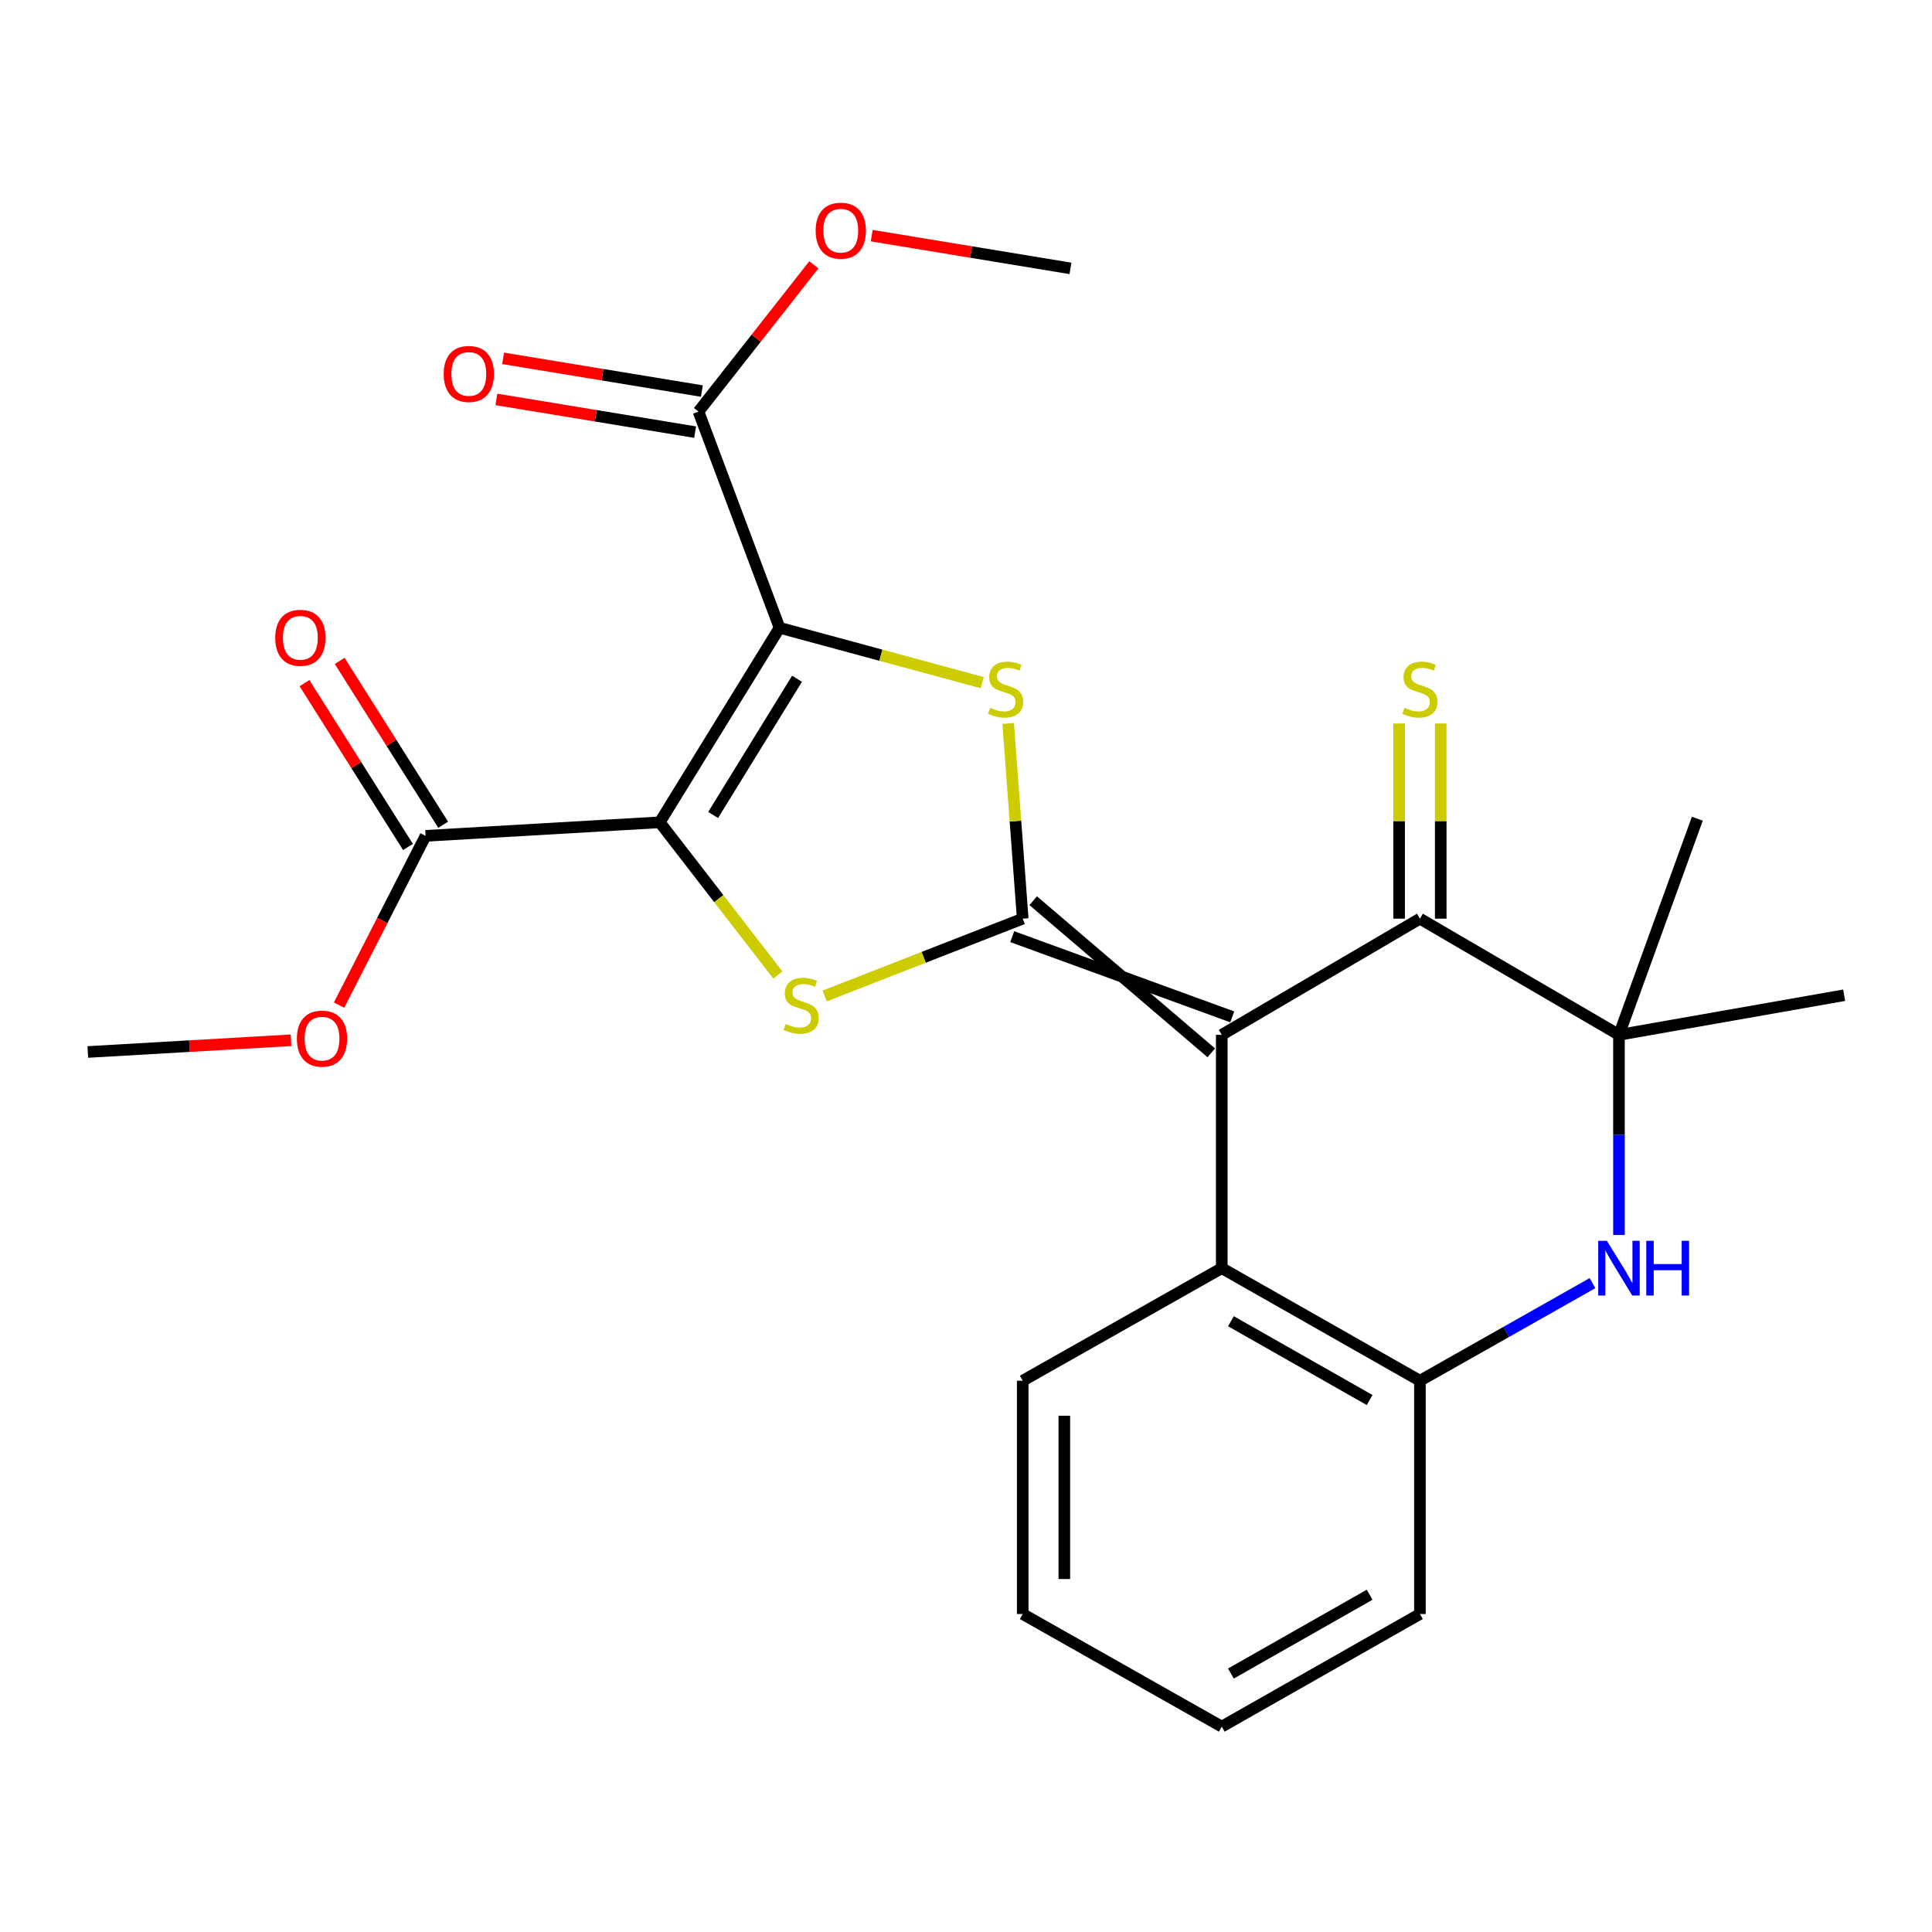 <?xml version='1.0' encoding='iso-8859-1'?>
<svg version='1.1' baseProfile='full'
              xmlns='http://www.w3.org/2000/svg'
                      xmlns:rdkit='http://www.rdkit.org/xml'
                      xmlns:xlink='http://www.w3.org/1999/xlink'
                  xml:space='preserve'
width='1000px' height='1000px' viewBox='0 0 1000 1000'>
<!-- END OF HEADER -->
<rect style='opacity:1.0;fill:#FFFFFF;stroke:none' width='1000' height='1000' x='0' y='0'> </rect>
<path class='bond-2' d='M 523.926,484.804 L 637.809,526.335' style='fill:none;fill-rule:evenodd;stroke:#000000;stroke-width:6px;stroke-linecap:butt;stroke-linejoin:miter;stroke-opacity:1' />
<path class='bond-2' d='M 534.785,466.201 L 626.95,544.939' style='fill:none;fill-rule:evenodd;stroke:#000000;stroke-width:6px;stroke-linecap:butt;stroke-linejoin:miter;stroke-opacity:1' />
<path class='bond-3' d='M 529.355,475.502 L 525.593,424.992' style='fill:none;fill-rule:evenodd;stroke:#000000;stroke-width:6px;stroke-linecap:butt;stroke-linejoin:miter;stroke-opacity:1' />
<path class='bond-3' d='M 525.593,424.992 L 521.83,374.482' style='fill:none;fill-rule:evenodd;stroke:#CCCC00;stroke-width:6px;stroke-linecap:butt;stroke-linejoin:miter;stroke-opacity:1' />
<path class='bond-4' d='M 529.355,475.502 L 478.1,495.508' style='fill:none;fill-rule:evenodd;stroke:#000000;stroke-width:6px;stroke-linecap:butt;stroke-linejoin:miter;stroke-opacity:1' />
<path class='bond-4' d='M 478.1,495.508 L 426.844,515.514' style='fill:none;fill-rule:evenodd;stroke:#CCCC00;stroke-width:6px;stroke-linecap:butt;stroke-linejoin:miter;stroke-opacity:1' />
<path class='bond-0' d='M 403.497,324.933 L 455.943,339.137' style='fill:none;fill-rule:evenodd;stroke:#000000;stroke-width:6px;stroke-linecap:butt;stroke-linejoin:miter;stroke-opacity:1' />
<path class='bond-0' d='M 455.943,339.137 L 508.389,353.341' style='fill:none;fill-rule:evenodd;stroke:#CCCC00;stroke-width:6px;stroke-linecap:butt;stroke-linejoin:miter;stroke-opacity:1' />
<path class='bond-9' d='M 403.497,324.933 L 361.541,213.04' style='fill:none;fill-rule:evenodd;stroke:#000000;stroke-width:6px;stroke-linecap:butt;stroke-linejoin:miter;stroke-opacity:1' />
<path class='bond-25' d='M 403.497,324.933 L 341.484,425.624' style='fill:none;fill-rule:evenodd;stroke:#000000;stroke-width:6px;stroke-linecap:butt;stroke-linejoin:miter;stroke-opacity:1' />
<path class='bond-25' d='M 412.537,351.332 L 369.127,421.816' style='fill:none;fill-rule:evenodd;stroke:#000000;stroke-width:6px;stroke-linecap:butt;stroke-linejoin:miter;stroke-opacity:1' />
<path class='bond-1' d='M 341.484,425.624 L 372.05,465.139' style='fill:none;fill-rule:evenodd;stroke:#000000;stroke-width:6px;stroke-linecap:butt;stroke-linejoin:miter;stroke-opacity:1' />
<path class='bond-1' d='M 372.05,465.139 L 402.616,504.654' style='fill:none;fill-rule:evenodd;stroke:#CCCC00;stroke-width:6px;stroke-linecap:butt;stroke-linejoin:miter;stroke-opacity:1' />
<path class='bond-10' d='M 341.484,425.624 L 220.282,432.636' style='fill:none;fill-rule:evenodd;stroke:#000000;stroke-width:6px;stroke-linecap:butt;stroke-linejoin:miter;stroke-opacity:1' />
<path class='bond-5' d='M 632.38,535.637 L 734.95,475.502' style='fill:none;fill-rule:evenodd;stroke:#000000;stroke-width:6px;stroke-linecap:butt;stroke-linejoin:miter;stroke-opacity:1' />
<path class='bond-8' d='M 632.38,535.637 L 632.38,656.397' style='fill:none;fill-rule:evenodd;stroke:#000000;stroke-width:6px;stroke-linecap:butt;stroke-linejoin:miter;stroke-opacity:1' />
<path class='bond-7' d='M 734.95,475.502 L 837.974,535.637' style='fill:none;fill-rule:evenodd;stroke:#000000;stroke-width:6px;stroke-linecap:butt;stroke-linejoin:miter;stroke-opacity:1' />
<path class='bond-12' d='M 745.72,475.502 L 745.72,424.988' style='fill:none;fill-rule:evenodd;stroke:#000000;stroke-width:6px;stroke-linecap:butt;stroke-linejoin:miter;stroke-opacity:1' />
<path class='bond-12' d='M 745.72,424.988 L 745.72,374.473' style='fill:none;fill-rule:evenodd;stroke:#CCCC00;stroke-width:6px;stroke-linecap:butt;stroke-linejoin:miter;stroke-opacity:1' />
<path class='bond-12' d='M 724.179,475.502 L 724.179,424.988' style='fill:none;fill-rule:evenodd;stroke:#000000;stroke-width:6px;stroke-linecap:butt;stroke-linejoin:miter;stroke-opacity:1' />
<path class='bond-12' d='M 724.179,424.988 L 724.179,374.473' style='fill:none;fill-rule:evenodd;stroke:#CCCC00;stroke-width:6px;stroke-linecap:butt;stroke-linejoin:miter;stroke-opacity:1' />
<path class='bond-6' d='M 824.275,664.144 L 779.612,689.404' style='fill:none;fill-rule:evenodd;stroke:#0000FF;stroke-width:6px;stroke-linecap:butt;stroke-linejoin:miter;stroke-opacity:1' />
<path class='bond-6' d='M 779.612,689.404 L 734.95,714.664' style='fill:none;fill-rule:evenodd;stroke:#000000;stroke-width:6px;stroke-linecap:butt;stroke-linejoin:miter;stroke-opacity:1' />
<path class='bond-26' d='M 837.974,639.218 L 837.974,587.427' style='fill:none;fill-rule:evenodd;stroke:#0000FF;stroke-width:6px;stroke-linecap:butt;stroke-linejoin:miter;stroke-opacity:1' />
<path class='bond-26' d='M 837.974,587.427 L 837.974,535.637' style='fill:none;fill-rule:evenodd;stroke:#000000;stroke-width:6px;stroke-linecap:butt;stroke-linejoin:miter;stroke-opacity:1' />
<path class='bond-17' d='M 837.974,535.637 L 878.531,423.757' style='fill:none;fill-rule:evenodd;stroke:#000000;stroke-width:6px;stroke-linecap:butt;stroke-linejoin:miter;stroke-opacity:1' />
<path class='bond-18' d='M 837.974,535.637 L 954.545,515.125' style='fill:none;fill-rule:evenodd;stroke:#000000;stroke-width:6px;stroke-linecap:butt;stroke-linejoin:miter;stroke-opacity:1' />
<path class='bond-11' d='M 632.38,656.397 L 734.95,714.664' style='fill:none;fill-rule:evenodd;stroke:#000000;stroke-width:6px;stroke-linecap:butt;stroke-linejoin:miter;stroke-opacity:1' />
<path class='bond-11' d='M 637.125,683.866 L 708.924,724.654' style='fill:none;fill-rule:evenodd;stroke:#000000;stroke-width:6px;stroke-linecap:butt;stroke-linejoin:miter;stroke-opacity:1' />
<path class='bond-19' d='M 632.38,656.397 L 529.355,714.664' style='fill:none;fill-rule:evenodd;stroke:#000000;stroke-width:6px;stroke-linecap:butt;stroke-linejoin:miter;stroke-opacity:1' />
<path class='bond-13' d='M 363.29,202.413 L 311.856,193.948' style='fill:none;fill-rule:evenodd;stroke:#000000;stroke-width:6px;stroke-linecap:butt;stroke-linejoin:miter;stroke-opacity:1' />
<path class='bond-13' d='M 311.856,193.948 L 260.421,185.482' style='fill:none;fill-rule:evenodd;stroke:#FF0000;stroke-width:6px;stroke-linecap:butt;stroke-linejoin:miter;stroke-opacity:1' />
<path class='bond-13' d='M 359.792,223.668 L 308.357,215.202' style='fill:none;fill-rule:evenodd;stroke:#000000;stroke-width:6px;stroke-linecap:butt;stroke-linejoin:miter;stroke-opacity:1' />
<path class='bond-13' d='M 308.357,215.202 L 256.923,206.737' style='fill:none;fill-rule:evenodd;stroke:#FF0000;stroke-width:6px;stroke-linecap:butt;stroke-linejoin:miter;stroke-opacity:1' />
<path class='bond-15' d='M 361.541,213.04 L 391.393,175.053' style='fill:none;fill-rule:evenodd;stroke:#000000;stroke-width:6px;stroke-linecap:butt;stroke-linejoin:miter;stroke-opacity:1' />
<path class='bond-15' d='M 391.393,175.053 L 421.246,137.066' style='fill:none;fill-rule:evenodd;stroke:#FF0000;stroke-width:6px;stroke-linecap:butt;stroke-linejoin:miter;stroke-opacity:1' />
<path class='bond-14' d='M 229.387,426.884 L 202.601,384.484' style='fill:none;fill-rule:evenodd;stroke:#000000;stroke-width:6px;stroke-linecap:butt;stroke-linejoin:miter;stroke-opacity:1' />
<path class='bond-14' d='M 202.601,384.484 L 175.815,342.084' style='fill:none;fill-rule:evenodd;stroke:#FF0000;stroke-width:6px;stroke-linecap:butt;stroke-linejoin:miter;stroke-opacity:1' />
<path class='bond-14' d='M 211.176,438.389 L 184.39,395.989' style='fill:none;fill-rule:evenodd;stroke:#000000;stroke-width:6px;stroke-linecap:butt;stroke-linejoin:miter;stroke-opacity:1' />
<path class='bond-14' d='M 184.39,395.989 L 157.604,353.589' style='fill:none;fill-rule:evenodd;stroke:#FF0000;stroke-width:6px;stroke-linecap:butt;stroke-linejoin:miter;stroke-opacity:1' />
<path class='bond-16' d='M 220.282,432.636 L 197.888,476.444' style='fill:none;fill-rule:evenodd;stroke:#000000;stroke-width:6px;stroke-linecap:butt;stroke-linejoin:miter;stroke-opacity:1' />
<path class='bond-16' d='M 197.888,476.444 L 175.494,520.251' style='fill:none;fill-rule:evenodd;stroke:#FF0000;stroke-width:6px;stroke-linecap:butt;stroke-linejoin:miter;stroke-opacity:1' />
<path class='bond-20' d='M 734.95,714.664 L 734.95,835.412' style='fill:none;fill-rule:evenodd;stroke:#000000;stroke-width:6px;stroke-linecap:butt;stroke-linejoin:miter;stroke-opacity:1' />
<path class='bond-22' d='M 451.198,121.965 L 502.633,130.441' style='fill:none;fill-rule:evenodd;stroke:#FF0000;stroke-width:6px;stroke-linecap:butt;stroke-linejoin:miter;stroke-opacity:1' />
<path class='bond-22' d='M 502.633,130.441 L 554.067,138.916' style='fill:none;fill-rule:evenodd;stroke:#000000;stroke-width:6px;stroke-linecap:butt;stroke-linejoin:miter;stroke-opacity:1' />
<path class='bond-21' d='M 150.634,538.44 L 98.044,541.472' style='fill:none;fill-rule:evenodd;stroke:#FF0000;stroke-width:6px;stroke-linecap:butt;stroke-linejoin:miter;stroke-opacity:1' />
<path class='bond-21' d='M 98.044,541.472 L 45.455,544.505' style='fill:none;fill-rule:evenodd;stroke:#000000;stroke-width:6px;stroke-linecap:butt;stroke-linejoin:miter;stroke-opacity:1' />
<path class='bond-23' d='M 529.355,714.664 L 529.355,835.412' style='fill:none;fill-rule:evenodd;stroke:#000000;stroke-width:6px;stroke-linecap:butt;stroke-linejoin:miter;stroke-opacity:1' />
<path class='bond-23' d='M 550.896,732.777 L 550.896,817.3' style='fill:none;fill-rule:evenodd;stroke:#000000;stroke-width:6px;stroke-linecap:butt;stroke-linejoin:miter;stroke-opacity:1' />
<path class='bond-27' d='M 734.95,835.412 L 632.38,893.692' style='fill:none;fill-rule:evenodd;stroke:#000000;stroke-width:6px;stroke-linecap:butt;stroke-linejoin:miter;stroke-opacity:1' />
<path class='bond-27' d='M 708.923,825.426 L 637.124,866.221' style='fill:none;fill-rule:evenodd;stroke:#000000;stroke-width:6px;stroke-linecap:butt;stroke-linejoin:miter;stroke-opacity:1' />
<path class='bond-24' d='M 529.355,835.412 L 632.38,893.692' style='fill:none;fill-rule:evenodd;stroke:#000000;stroke-width:6px;stroke-linecap:butt;stroke-linejoin:miter;stroke-opacity:1' />
<path  class='atom-4' d='M 512.5 366.341
Q 512.82 366.461, 514.14 367.021
Q 515.46 367.581, 516.9 367.941
Q 518.38 368.261, 519.82 368.261
Q 522.5 368.261, 524.06 366.981
Q 525.62 365.661, 525.62 363.381
Q 525.62 361.821, 524.82 360.861
Q 524.06 359.901, 522.86 359.381
Q 521.66 358.861, 519.66 358.261
Q 517.14 357.501, 515.62 356.781
Q 514.14 356.061, 513.06 354.541
Q 512.02 353.021, 512.02 350.461
Q 512.02 346.901, 514.42 344.701
Q 516.86 342.501, 521.66 342.501
Q 524.94 342.501, 528.66 344.061
L 527.74 347.141
Q 524.34 345.741, 521.78 345.741
Q 519.02 345.741, 517.5 346.901
Q 515.98 348.021, 516.02 349.981
Q 516.02 351.501, 516.78 352.421
Q 517.58 353.341, 518.7 353.861
Q 519.86 354.381, 521.78 354.981
Q 524.34 355.781, 525.86 356.581
Q 527.38 357.381, 528.46 359.021
Q 529.58 360.621, 529.58 363.381
Q 529.58 367.301, 526.94 369.421
Q 524.34 371.501, 519.98 371.501
Q 517.46 371.501, 515.54 370.941
Q 513.66 370.421, 511.42 369.501
L 512.5 366.341
' fill='#CCCC00'/>
<path  class='atom-5' d='M 406.687 529.979
Q 407.007 530.099, 408.327 530.659
Q 409.647 531.219, 411.087 531.579
Q 412.567 531.899, 414.007 531.899
Q 416.687 531.899, 418.247 530.619
Q 419.807 529.299, 419.807 527.019
Q 419.807 525.459, 419.007 524.499
Q 418.247 523.539, 417.047 523.019
Q 415.847 522.499, 413.847 521.899
Q 411.327 521.139, 409.807 520.419
Q 408.327 519.699, 407.247 518.179
Q 406.207 516.659, 406.207 514.099
Q 406.207 510.539, 408.607 508.339
Q 411.047 506.139, 415.847 506.139
Q 419.127 506.139, 422.847 507.699
L 421.927 510.779
Q 418.527 509.379, 415.967 509.379
Q 413.207 509.379, 411.687 510.539
Q 410.167 511.659, 410.207 513.619
Q 410.207 515.139, 410.967 516.059
Q 411.767 516.979, 412.887 517.499
Q 414.047 518.019, 415.967 518.619
Q 418.527 519.419, 420.047 520.219
Q 421.567 521.019, 422.647 522.659
Q 423.767 524.259, 423.767 527.019
Q 423.767 530.939, 421.127 533.059
Q 418.527 535.139, 414.167 535.139
Q 411.647 535.139, 409.727 534.579
Q 407.847 534.059, 405.607 533.139
L 406.687 529.979
' fill='#CCCC00'/>
<path  class='atom-7' d='M 831.714 642.237
L 840.994 657.237
Q 841.914 658.717, 843.394 661.397
Q 844.874 664.077, 844.954 664.237
L 844.954 642.237
L 848.714 642.237
L 848.714 670.557
L 844.834 670.557
L 834.874 654.157
Q 833.714 652.237, 832.474 650.037
Q 831.274 647.837, 830.914 647.157
L 830.914 670.557
L 827.234 670.557
L 827.234 642.237
L 831.714 642.237
' fill='#0000FF'/>
<path  class='atom-7' d='M 852.114 642.237
L 855.954 642.237
L 855.954 654.277
L 870.434 654.277
L 870.434 642.237
L 874.274 642.237
L 874.274 670.557
L 870.434 670.557
L 870.434 657.477
L 855.954 657.477
L 855.954 670.557
L 852.114 670.557
L 852.114 642.237
' fill='#0000FF'/>
<path  class='atom-13' d='M 726.95 366.341
Q 727.27 366.461, 728.59 367.021
Q 729.91 367.581, 731.35 367.941
Q 732.83 368.261, 734.27 368.261
Q 736.95 368.261, 738.51 366.981
Q 740.07 365.661, 740.07 363.381
Q 740.07 361.821, 739.27 360.861
Q 738.51 359.901, 737.31 359.381
Q 736.11 358.861, 734.11 358.261
Q 731.59 357.501, 730.07 356.781
Q 728.59 356.061, 727.51 354.541
Q 726.47 353.021, 726.47 350.461
Q 726.47 346.901, 728.87 344.701
Q 731.31 342.501, 736.11 342.501
Q 739.39 342.501, 743.11 344.061
L 742.19 347.141
Q 738.79 345.741, 736.23 345.741
Q 733.47 345.741, 731.95 346.901
Q 730.43 348.021, 730.47 349.981
Q 730.47 351.501, 731.23 352.421
Q 732.03 353.341, 733.15 353.861
Q 734.31 354.381, 736.23 354.981
Q 738.79 355.781, 740.31 356.581
Q 741.83 357.381, 742.91 359.021
Q 744.03 360.621, 744.03 363.381
Q 744.03 367.301, 741.39 369.421
Q 738.79 371.501, 734.43 371.501
Q 731.91 371.501, 729.99 370.941
Q 728.11 370.421, 725.87 369.501
L 726.95 366.341
' fill='#CCCC00'/>
<path  class='atom-14' d='M 229.66 193.554
Q 229.66 186.754, 233.02 182.954
Q 236.38 179.154, 242.66 179.154
Q 248.94 179.154, 252.3 182.954
Q 255.66 186.754, 255.66 193.554
Q 255.66 200.434, 252.26 204.354
Q 248.86 208.234, 242.66 208.234
Q 236.42 208.234, 233.02 204.354
Q 229.66 200.474, 229.66 193.554
M 242.66 205.034
Q 246.98 205.034, 249.3 202.154
Q 251.66 199.234, 251.66 193.554
Q 251.66 187.994, 249.3 185.194
Q 246.98 182.354, 242.66 182.354
Q 238.34 182.354, 235.98 185.154
Q 233.66 187.954, 233.66 193.554
Q 233.66 199.274, 235.98 202.154
Q 238.34 205.034, 242.66 205.034
' fill='#FF0000'/>
<path  class='atom-15' d='M 142.468 330.123
Q 142.468 323.323, 145.828 319.523
Q 149.188 315.723, 155.468 315.723
Q 161.748 315.723, 165.108 319.523
Q 168.468 323.323, 168.468 330.123
Q 168.468 337.003, 165.068 340.923
Q 161.668 344.803, 155.468 344.803
Q 149.228 344.803, 145.828 340.923
Q 142.468 337.043, 142.468 330.123
M 155.468 341.603
Q 159.788 341.603, 162.108 338.723
Q 164.468 335.803, 164.468 330.123
Q 164.468 324.563, 162.108 321.763
Q 159.788 318.923, 155.468 318.923
Q 151.148 318.923, 148.788 321.723
Q 146.468 324.523, 146.468 330.123
Q 146.468 335.843, 148.788 338.723
Q 151.148 341.603, 155.468 341.603
' fill='#FF0000'/>
<path  class='atom-16' d='M 422.186 119.406
Q 422.186 112.606, 425.546 108.806
Q 428.906 105.006, 435.186 105.006
Q 441.466 105.006, 444.826 108.806
Q 448.186 112.606, 448.186 119.406
Q 448.186 126.286, 444.786 130.206
Q 441.386 134.086, 435.186 134.086
Q 428.946 134.086, 425.546 130.206
Q 422.186 126.326, 422.186 119.406
M 435.186 130.886
Q 439.506 130.886, 441.826 128.006
Q 444.186 125.086, 444.186 119.406
Q 444.186 113.846, 441.826 111.046
Q 439.506 108.206, 435.186 108.206
Q 430.866 108.206, 428.506 111.006
Q 426.186 113.806, 426.186 119.406
Q 426.186 125.126, 428.506 128.006
Q 430.866 130.886, 435.186 130.886
' fill='#FF0000'/>
<path  class='atom-17' d='M 153.669 537.596
Q 153.669 530.796, 157.029 526.996
Q 160.389 523.196, 166.669 523.196
Q 172.949 523.196, 176.309 526.996
Q 179.669 530.796, 179.669 537.596
Q 179.669 544.476, 176.269 548.396
Q 172.869 552.276, 166.669 552.276
Q 160.429 552.276, 157.029 548.396
Q 153.669 544.516, 153.669 537.596
M 166.669 549.076
Q 170.989 549.076, 173.309 546.196
Q 175.669 543.276, 175.669 537.596
Q 175.669 532.036, 173.309 529.236
Q 170.989 526.396, 166.669 526.396
Q 162.349 526.396, 159.989 529.196
Q 157.669 531.996, 157.669 537.596
Q 157.669 543.316, 159.989 546.196
Q 162.349 549.076, 166.669 549.076
' fill='#FF0000'/>
</svg>
